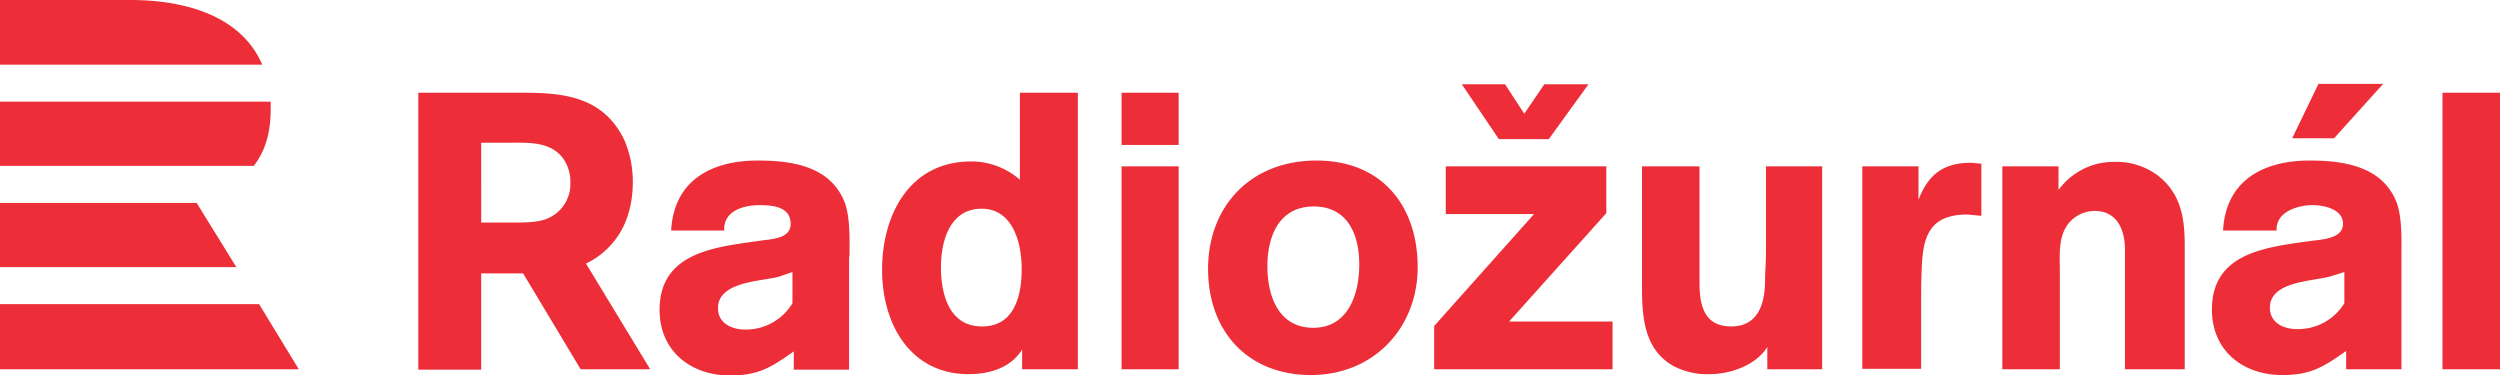 <svg id="Layer_1" data-name="Layer 1" xmlns="http://www.w3.org/2000/svg" viewBox="0 0 560.6 84.1" preserveAspectRatio="xMinYMid">
  <title>Radiozurnal</title>
  <path id="Radiozurnal" d="M29.2,25H0V39.5H58.8C54.6,29.6,43.4,25,29.2,25M56.8,62.2H0V47.8H60.7c0,0.6,0,1.1,0,1.7,0,5.4-1.3,9.5-3.8,12.7M0,70.5V84.9H53L44.1,70.5H0ZM0,93.2H58.1L67,107.8H0V93.2H0ZM127.9,65.9a8.4,8.4,0,0,1-4.9,8c-2.1,1-5.4,1-7.6,1h-7.5V57h6.8c4,0,8.6-.2,11.4,3.3a8.9,8.9,0,0,1,1.8,5.5M138,78.7c2.8-3.6,3.9-8.4,3.9-12.8a23.5,23.5,0,0,0-1.9-9.5c-4.5-9.3-12.8-10.6-22.2-10.6H93.8v62.1h14.1V86.3h9.4l12.9,21.5h15.6L131.4,84.1A17.8,17.8,0,0,0,138,78.7ZM534.4,43.8H519.9L514,56h9.4ZM525.7,86L522.5,87c-4.1,1.1-13.5,1.1-13.5,7,0,3.4,3.1,4.8,6.1,4.8A12.2,12.2,0,0,0,525.7,93V86h0Zm12.8,21.8H526.1v-4.1c-5,3.5-7.8,5.4-14.3,5.4-8.8,0-15.8-5.4-15.8-14.7,0-12.9,12.5-14,22.4-15.4,2.3-.3,7-0.5,7-3.8s-4.2-4.2-6.9-4.2-8.2,1.2-8,5.7H498.5c0.6-11.3,9.1-15.7,19.4-15.7,7.5,0,16.1,1.2,19.4,9.1,1.4,3.4,1.2,8.7,1.2,12.4v25.3Zm-176.9,0V97.1H338.4l21.8-24.3V62.3h-36V73H344L321.6,98.1v9.7h40Zm-5.4-63.9h-9.9l-4.5,6.6-4.3-6.6h-9.7l8.3,12.3h11.2Zm204.3,63.9H547.7v-62h12.9v62Zm-84,0V81c0-4.4-1.7-8.7-6.8-8.7a7.6,7.6,0,0,0-5.2,2.1c-3.1,3-2.6,7.5-2.6,11.4v22H449V62.3h12.6v5.3a15.3,15.3,0,0,1,12.6-6.3,15.5,15.5,0,0,1,9.6,3c5.2,4,6.1,9.5,6.1,15.6v27.9H476.5ZM441.2,73.1c-9,0-10.1,5.5-10.3,12.9-0.1,2.3-.1,4.7-0.1,6.9v14.8H417.6V62.3h12.6v7.5c2.2-5.7,5.6-8.3,11.8-8.3l2.3,0.2V73.4l-3.1-.3h0Zm-44.9,34.7v-5c-2.5,4.1-8.3,6.1-12.9,6.1a16.3,16.3,0,0,1-8.1-1.8c-6.8-3.8-7.1-11.3-7.1-18.3V62.3h12.9V88.4c0,5,1,9.8,7.1,9.8s7.6-5.2,7.6-10.4c0-2,.2-4,0.2-6V62.3h12.6v45.5H396.4ZM294.6,71.3c-7.8,0-10.4,6.7-10.4,13.4s2.5,13.8,10.3,13.8,10.3-7.5,10.3-14.2S302.2,71.3,294.6,71.3ZM294,109.1c-14.2,0-23.1-9.8-23.1-23.8S280.4,61,295.2,61s22.7,10.3,22.7,23.9-9.8,24.2-24,24.2h0Zm-29.7-1.3H251.5V62.3h12.8v45.5h0Zm0-50.3H251.5V45.8h12.8V57.5h0ZM177.7,93a12.2,12.2,0,0,1-10.6,5.9c-3,0-6.1-1.4-6.1-4.8,0-5.9,9.4-6,13.5-7l3.2-1.1v7Zm12.8-10.5c0-3.7.2-9-1.2-12.4C186,62.2,177.5,61,169.9,61c-10.3,0-18.8,4.4-19.4,15.7h11.9c-0.2-4.5,4.4-5.7,8-5.7s6.9,0.7,6.9,4.2-4.7,3.4-7,3.8c-9.8,1.4-22.4,2.5-22.4,15.5,0,9.2,7,14.7,15.8,14.7,6.5,0,9.3-1.9,14.3-5.4v4.1h12.4V82.5Zm38.6,2.8c0,6-1.6,12.9-8.9,12.9S211,91.1,211,84.9s2.2-13.1,9.1-13.1,9,7.4,9,13.5h0Zm12.6,22.5v-62H228.7V65.3a16.6,16.6,0,0,0-10.9-4.1c-13.8,0-20,11.9-20,24.3s6.5,23.4,19.4,23.4c4.7,0,9.4-1.4,12-5.5v4.4h12.6Z" transform="translate(0 -25)" fill="#ed2e38"/>
</svg>
